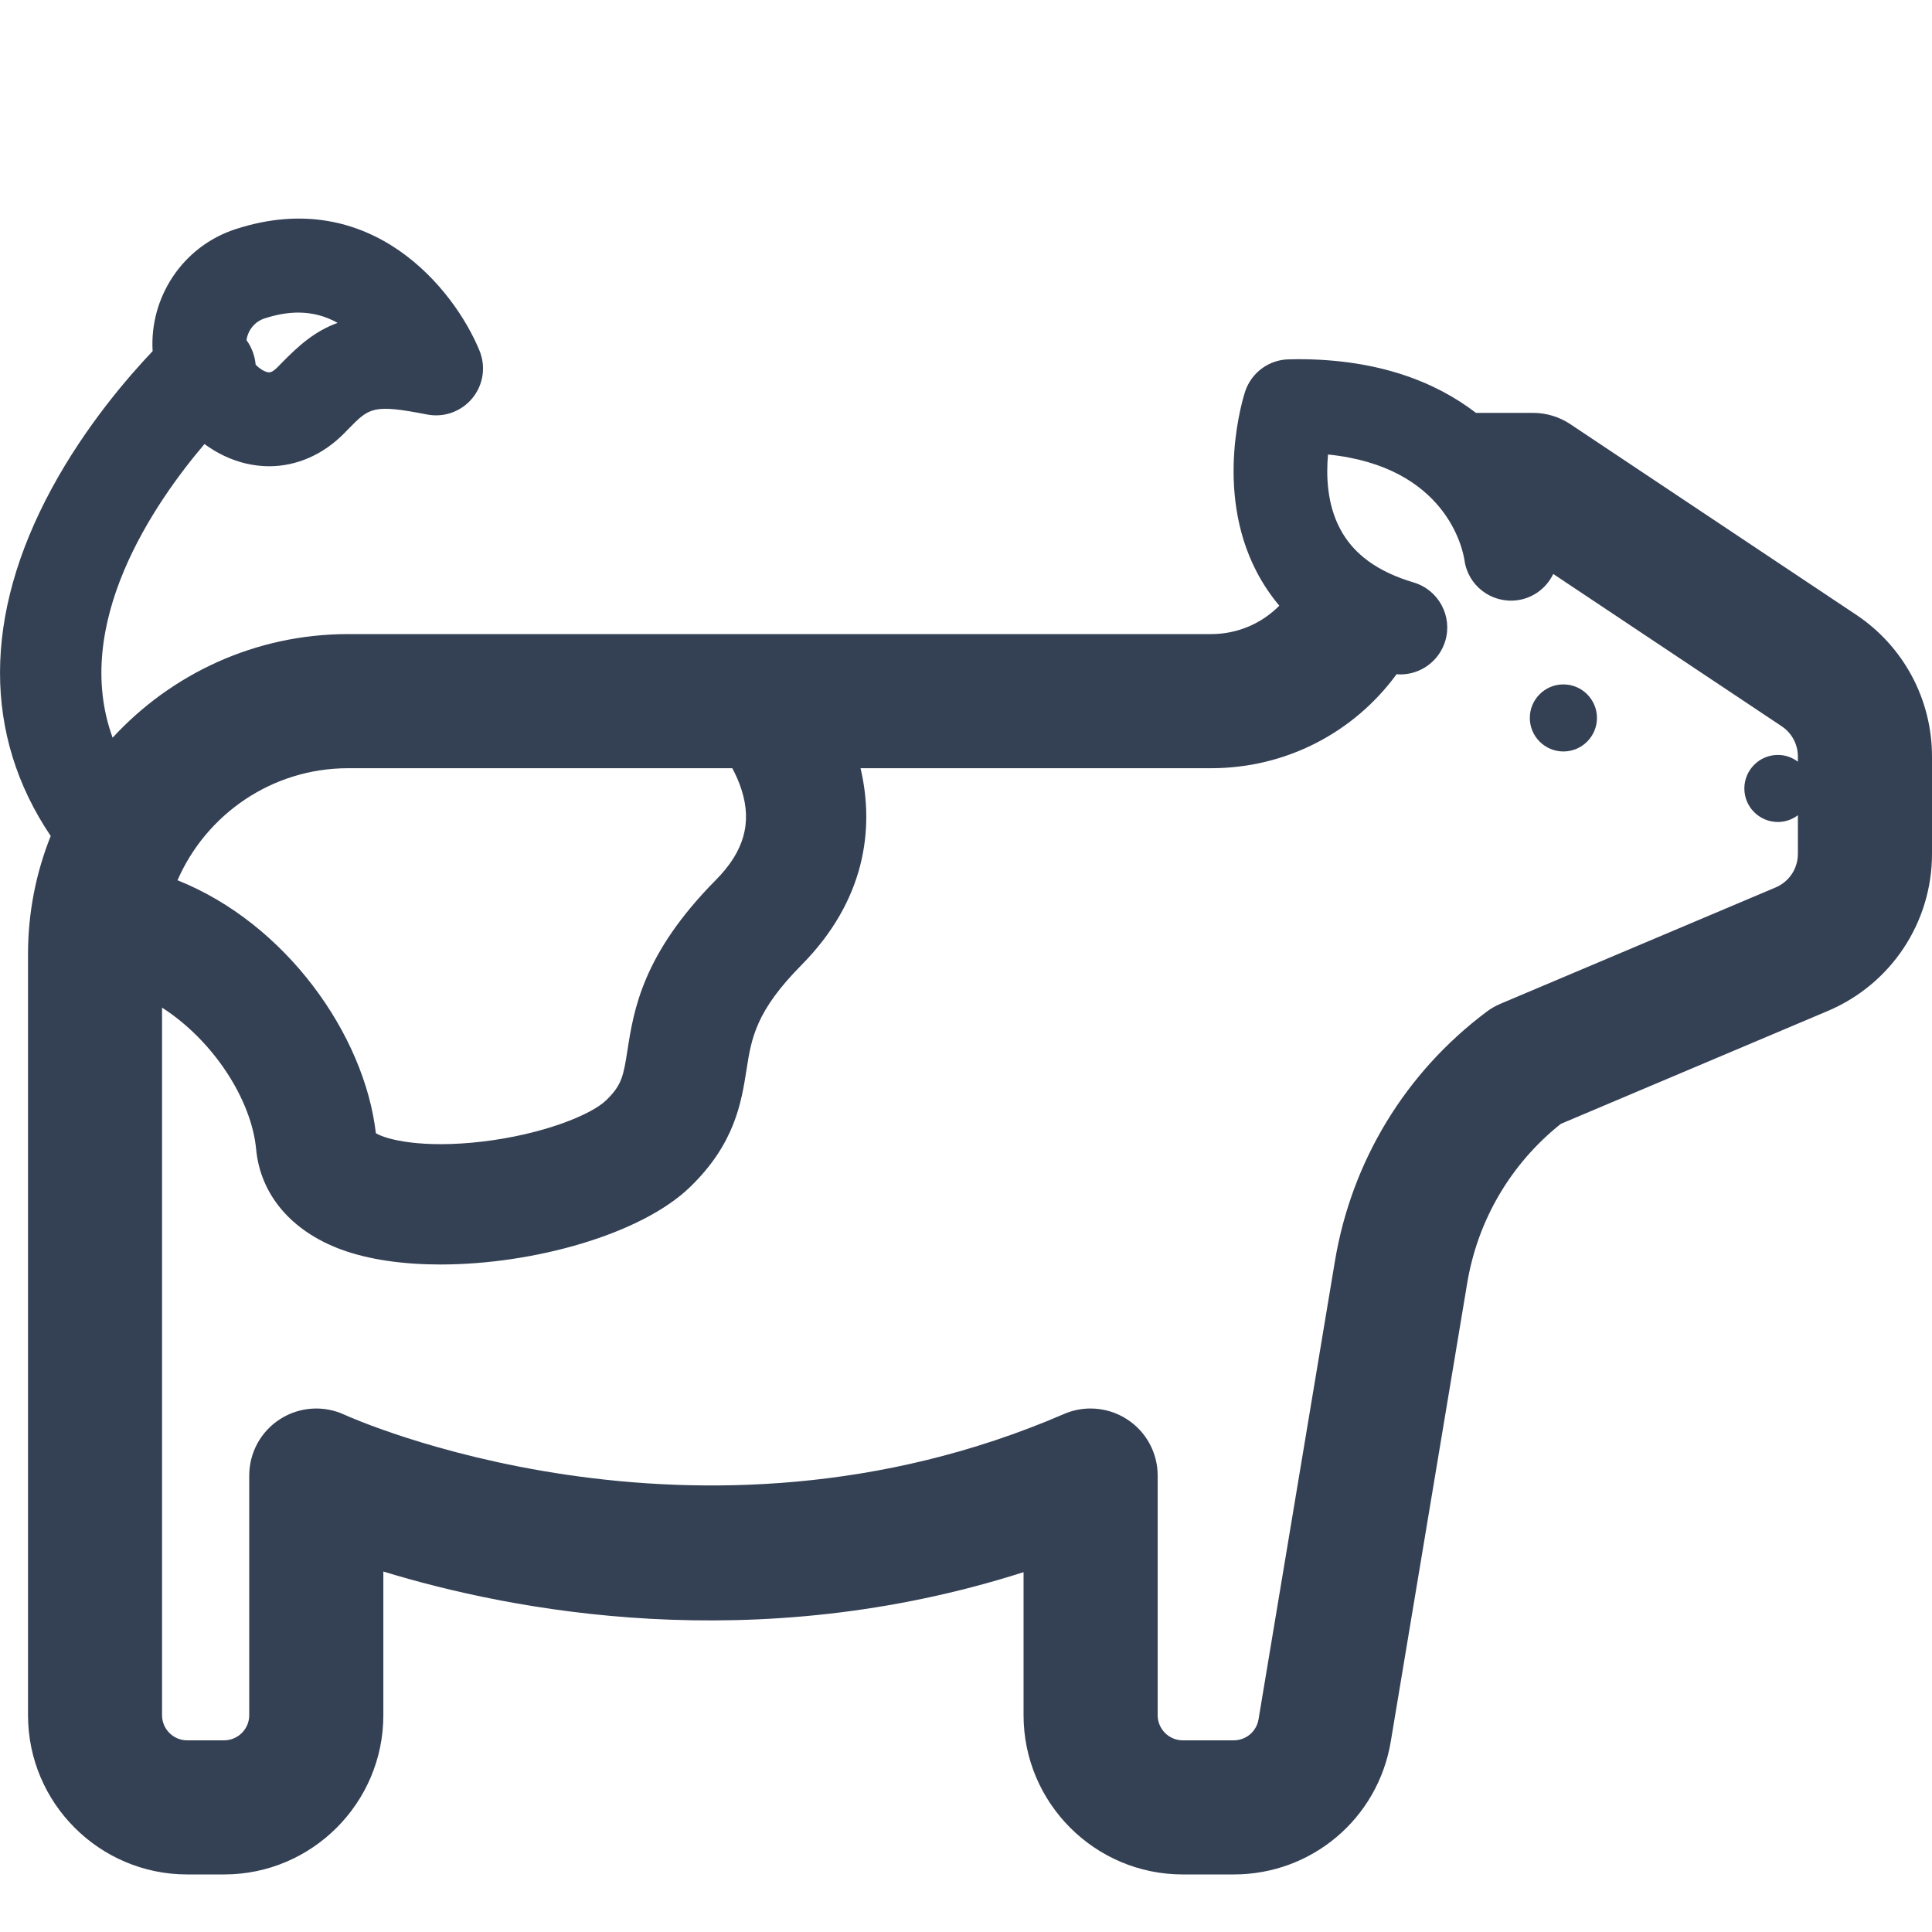 <svg width="24" height="24" viewBox="0 0 24 24" fill="none" xmlns="http://www.w3.org/2000/svg">
    <rect width="24" height="24" fill="none" />
    <g id="Qurbani Donation" clip-path="url(#clip0_0_1)">
        <rect width="1920" height="1154" transform="translate(-1581 -448)" fill="none" />
        <rect width="1920" height="1154" transform="translate(-1581 -448)" fill="none"
            fill-opacity="0.12" />
        <g id="Section">
            <g id="Container">
                <g id="Content">
                    <g id="Form">
                        <g id="Frame 1597881797">
                            <g id="CTAs">
                                <g id="CTA" filter="url(#filter0_d_0_1)">
                                    <path
                                        d="M-37 -4C-37 -10.627 -31.627 -16 -25 -16H127C133.627 -16 139 -10.627 139 -4V28C139 34.627 133.627 40 127 40H-25C-31.627 40 -37 34.627 -37 28V-4Z"
                                        fill="none" shape-rendering="crispEdges" />
                                    <path
                                        d="M-36.5 -4C-36.5 -10.351 -31.351 -15.5 -25 -15.5H127C133.351 -15.5 138.5 -10.351 138.5 -4V28C138.5 34.351 133.351 39.5 127 39.5H-25C-31.351 39.5 -36.5 34.351 -36.5 28V-4Z"
                                        stroke="none" shape-rendering="crispEdges" />
                                    <g id="Capa_1" clip-path="url(#clip1_0_1)">
                                        <g id="SVGRepo_iconCarrier">
                                            <g id="Group">
                                                <path id="Vector"
                                                    d="M19.421 7.502H19.42C19.191 7.502 19.004 7.689 19.004 7.918C19.004 8.148 19.191 8.335 19.421 8.335C19.651 8.335 19.838 8.148 19.838 7.918C19.838 7.689 19.651 7.502 19.421 7.502Z"
                                                    fill="#344054" />
                                                <path id="Vector_2"
                                                    d="M23.057 6.636L19.507 4.269C19.37 4.178 19.209 4.129 19.045 4.129H18.335C17.834 3.744 17.12 3.462 16.127 3.462C16.088 3.462 16.048 3.463 16.008 3.464C15.762 3.469 15.546 3.629 15.468 3.862C15.452 3.911 15.075 5.075 15.61 6.102C15.689 6.254 15.784 6.395 15.892 6.524C15.672 6.747 15.37 6.877 15.045 6.877H4.324C3.168 6.877 2.126 7.374 1.399 8.164C0.885 6.751 1.912 5.255 2.54 4.516C2.696 4.631 2.872 4.715 3.055 4.758C3.151 4.78 3.247 4.792 3.342 4.792C3.684 4.792 4.014 4.649 4.278 4.38L4.328 4.329C4.586 4.065 4.632 4.017 5.305 4.149C5.516 4.19 5.732 4.112 5.868 3.946C6.004 3.781 6.038 3.554 5.956 3.355C5.644 2.594 4.608 1.3 2.928 1.846C2.265 2.061 1.856 2.697 1.896 3.362C1.595 3.679 1.063 4.291 0.641 5.071C-0.21 6.644 -0.213 8.134 0.63 9.385C0.448 9.84 0.348 10.335 0.348 10.854V20.307C0.348 21.398 1.235 22.285 2.326 22.285H2.784C3.874 22.285 4.762 21.398 4.762 20.307V18.522C6.356 19.01 9.372 19.598 12.715 18.53V20.307C12.715 21.398 13.602 22.285 14.693 22.285H15.326C16.297 22.285 17.118 21.59 17.277 20.632L18.226 14.94C18.357 14.155 18.768 13.456 19.389 12.961L22.707 11.558C23.492 11.225 24 10.459 24 9.607V8.398C24 7.688 23.647 7.029 23.057 6.636ZM3.288 2.955C3.436 2.907 3.574 2.883 3.705 2.883C3.879 2.883 4.041 2.925 4.194 3.011C3.911 3.113 3.71 3.293 3.494 3.514L3.447 3.562C3.375 3.635 3.342 3.628 3.322 3.623C3.275 3.612 3.222 3.577 3.176 3.531C3.166 3.423 3.129 3.318 3.062 3.225C3.08 3.103 3.163 2.995 3.288 2.955ZM4.324 8.543H9.097C9.139 8.622 9.18 8.711 9.211 8.809C9.344 9.221 9.243 9.578 8.893 9.931C7.982 10.851 7.873 11.544 7.794 12.05C7.745 12.362 7.726 12.479 7.53 12.668C7.341 12.851 6.738 13.093 5.994 13.181C5.249 13.269 4.803 13.158 4.669 13.077C4.527 11.849 3.549 10.471 2.205 9.935C2.561 9.117 3.377 8.543 4.324 8.543ZM22.058 10.024L18.64 11.469C18.578 11.495 18.519 11.529 18.465 11.57C17.458 12.325 16.79 13.425 16.583 14.666L15.634 20.358C15.609 20.509 15.479 20.619 15.326 20.619H14.693C14.521 20.619 14.381 20.479 14.381 20.307V17.33C14.381 17.049 14.24 16.788 14.005 16.634C13.867 16.543 13.708 16.497 13.548 16.497C13.436 16.497 13.323 16.519 13.218 16.565C8.631 18.547 4.324 16.595 4.283 16.576C4.025 16.455 3.723 16.474 3.482 16.627C3.242 16.779 3.096 17.044 3.096 17.33V20.307C3.096 20.479 2.956 20.619 2.783 20.619H2.325C2.153 20.619 2.013 20.479 2.013 20.307V11.517C2.649 11.925 3.124 12.659 3.182 13.277C3.235 13.84 3.619 14.293 4.236 14.521C4.582 14.649 5.013 14.708 5.471 14.708C6.629 14.708 7.965 14.333 8.572 13.746C9.129 13.207 9.21 12.695 9.274 12.284C9.335 11.896 9.388 11.562 9.958 10.986C10.744 10.191 10.868 9.302 10.69 8.543H15.045C15.971 8.543 16.816 8.104 17.349 7.375C17.364 7.376 17.38 7.378 17.395 7.378C17.647 7.378 17.878 7.214 17.954 6.961C18.046 6.653 17.87 6.328 17.562 6.236C17.112 6.102 16.813 5.884 16.647 5.569C16.485 5.263 16.473 4.912 16.497 4.646C17.966 4.795 18.171 5.824 18.192 5.957C18.234 6.273 18.524 6.496 18.842 6.457C19.046 6.432 19.212 6.303 19.295 6.13L22.133 8.022C22.259 8.106 22.334 8.247 22.334 8.398V8.462C22.265 8.41 22.179 8.378 22.086 8.378C21.856 8.378 21.669 8.565 21.669 8.795C21.669 9.025 21.856 9.211 22.086 9.211C22.179 9.211 22.265 9.179 22.334 9.127V9.607C22.334 9.789 22.226 9.953 22.058 10.024Z"
                                                    fill="#344054" />
                                            </g>
                                        </g>
                                    </g>
                                </g>
                            </g>
                        </g>
                    </g>
                </g>
            </g>
        </g>
    </g>
    <defs>
        <filter id="filter0_d_0_1" x="-39" y="-17" width="180" height="60"
            filterUnits="userSpaceOnUse" color-interpolation-filters="sRGB">
            <feFlood flood-opacity="0" result="BackgroundImageFix" />
            <feColorMatrix in="SourceAlpha" type="matrix"
                values="0 0 0 0 0 0 0 0 0 0 0 0 0 0 0 0 0 0 127 0" result="hardAlpha" />
            <feOffset dy="1" />
            <feGaussianBlur stdDeviation="1" />
            <feComposite in2="hardAlpha" operator="out" />
            <feColorMatrix type="matrix"
                values="0 0 0 0 0.063 0 0 0 0 0.094 0 0 0 0 0.157 0 0 0 0.05 0" />
            <feBlend mode="normal" in2="BackgroundImageFix" result="effect1_dropShadow_0_1" />
            <feBlend mode="normal" in="SourceGraphic" in2="effect1_dropShadow_0_1" result="shape" />
        </filter>
        <clipPath id="clip0_0_1">
            <rect width="1920" height="1154" fill="none" transform="translate(-1581 -448)" />
        </clipPath>
        <clipPath id="clip1_0_1">
            <rect width="24" height="24" fill="none" />
        </clipPath>
    </defs>
</svg>